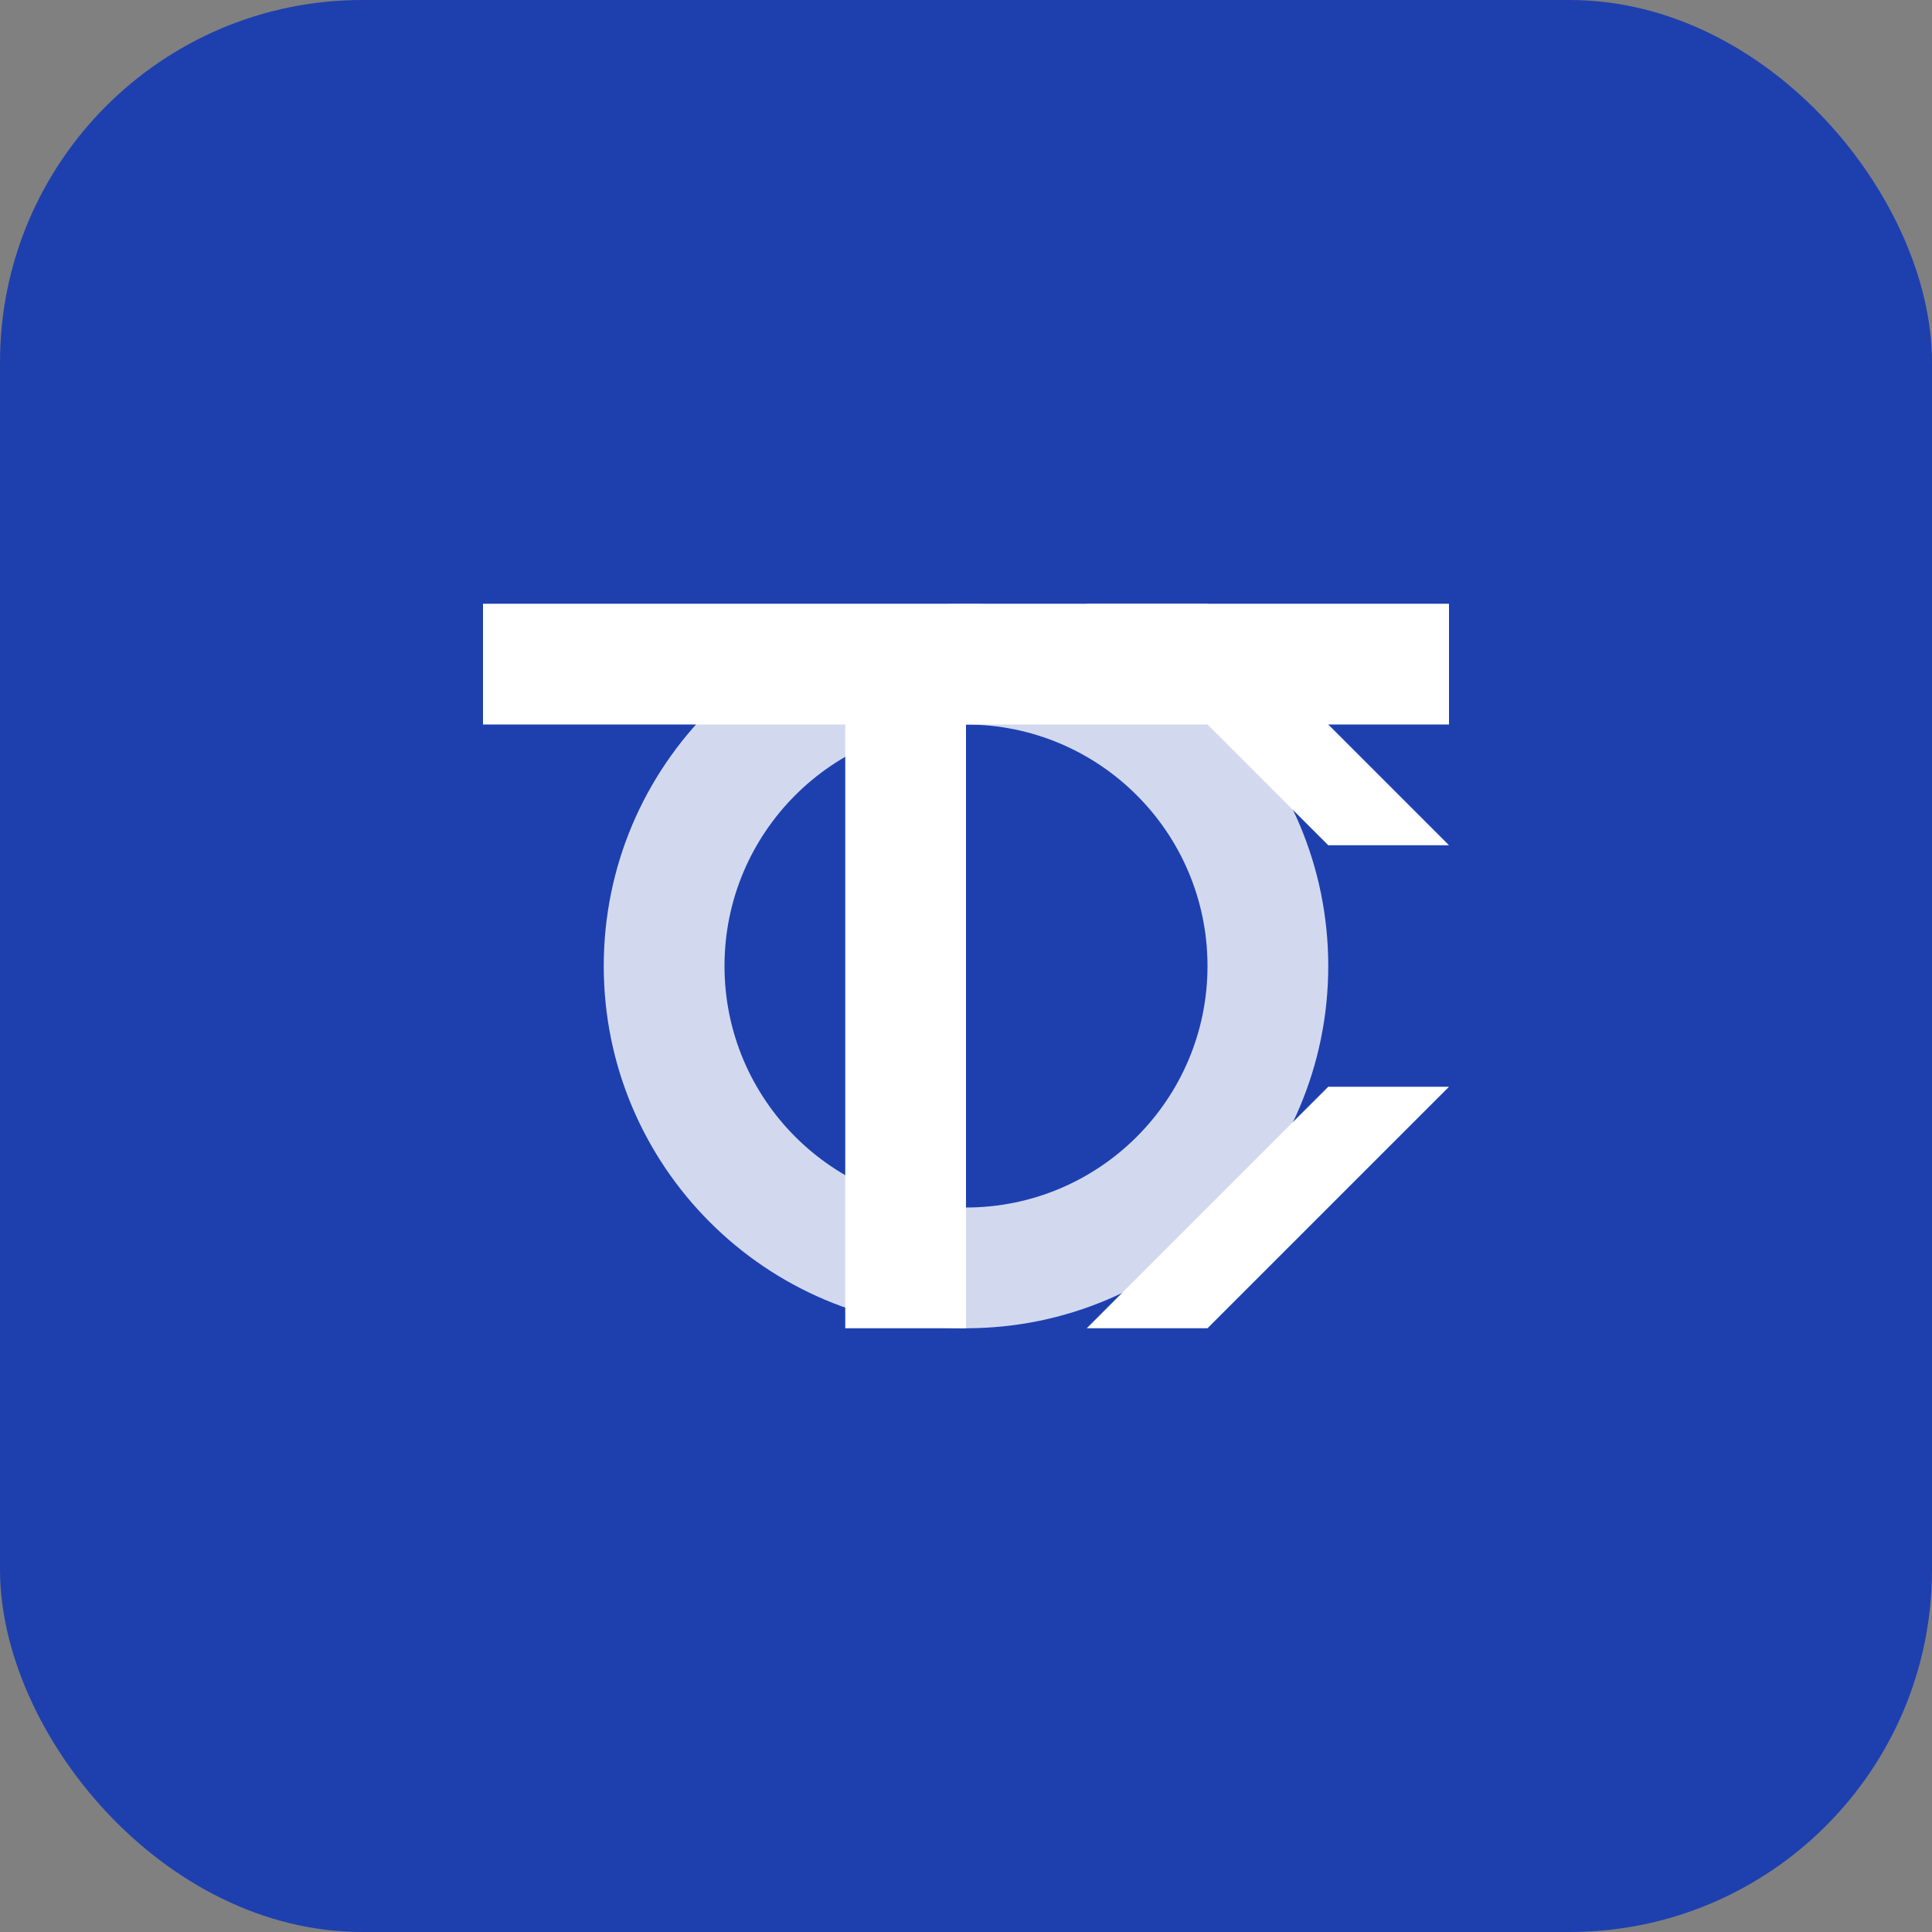 
<svg width="64" height="64" viewBox="0 0 64 64" fill="none" xmlns="http://www.w3.org/2000/svg">
  <rect x="0" y="0" width="64" height="64" fill="#808080" stroke="none"/>
  <rect width="64" height="64" rx="12" fill="#1e40af"/>
  <path d="M16 20h32v4H32v20h-4V24H16v-4z" fill="white"/>
  <path d="M20 32c0-6.627 5.373-12 12-12s12 5.373 12 12-5.373 12-12 12-12-5.373-12-12zm4 0c0 4.418 3.582 8 8 8s8-3.582 8-8-3.582-8-8-8-8 3.582-8 8z" fill="white" opacity="0.8"/>
  <path d="M48 36l-8 8h-4l8-8h4z" fill="white"/>
  <path d="M48 28l-8-8h-4l8 8h4z" fill="white"/>
</svg>
